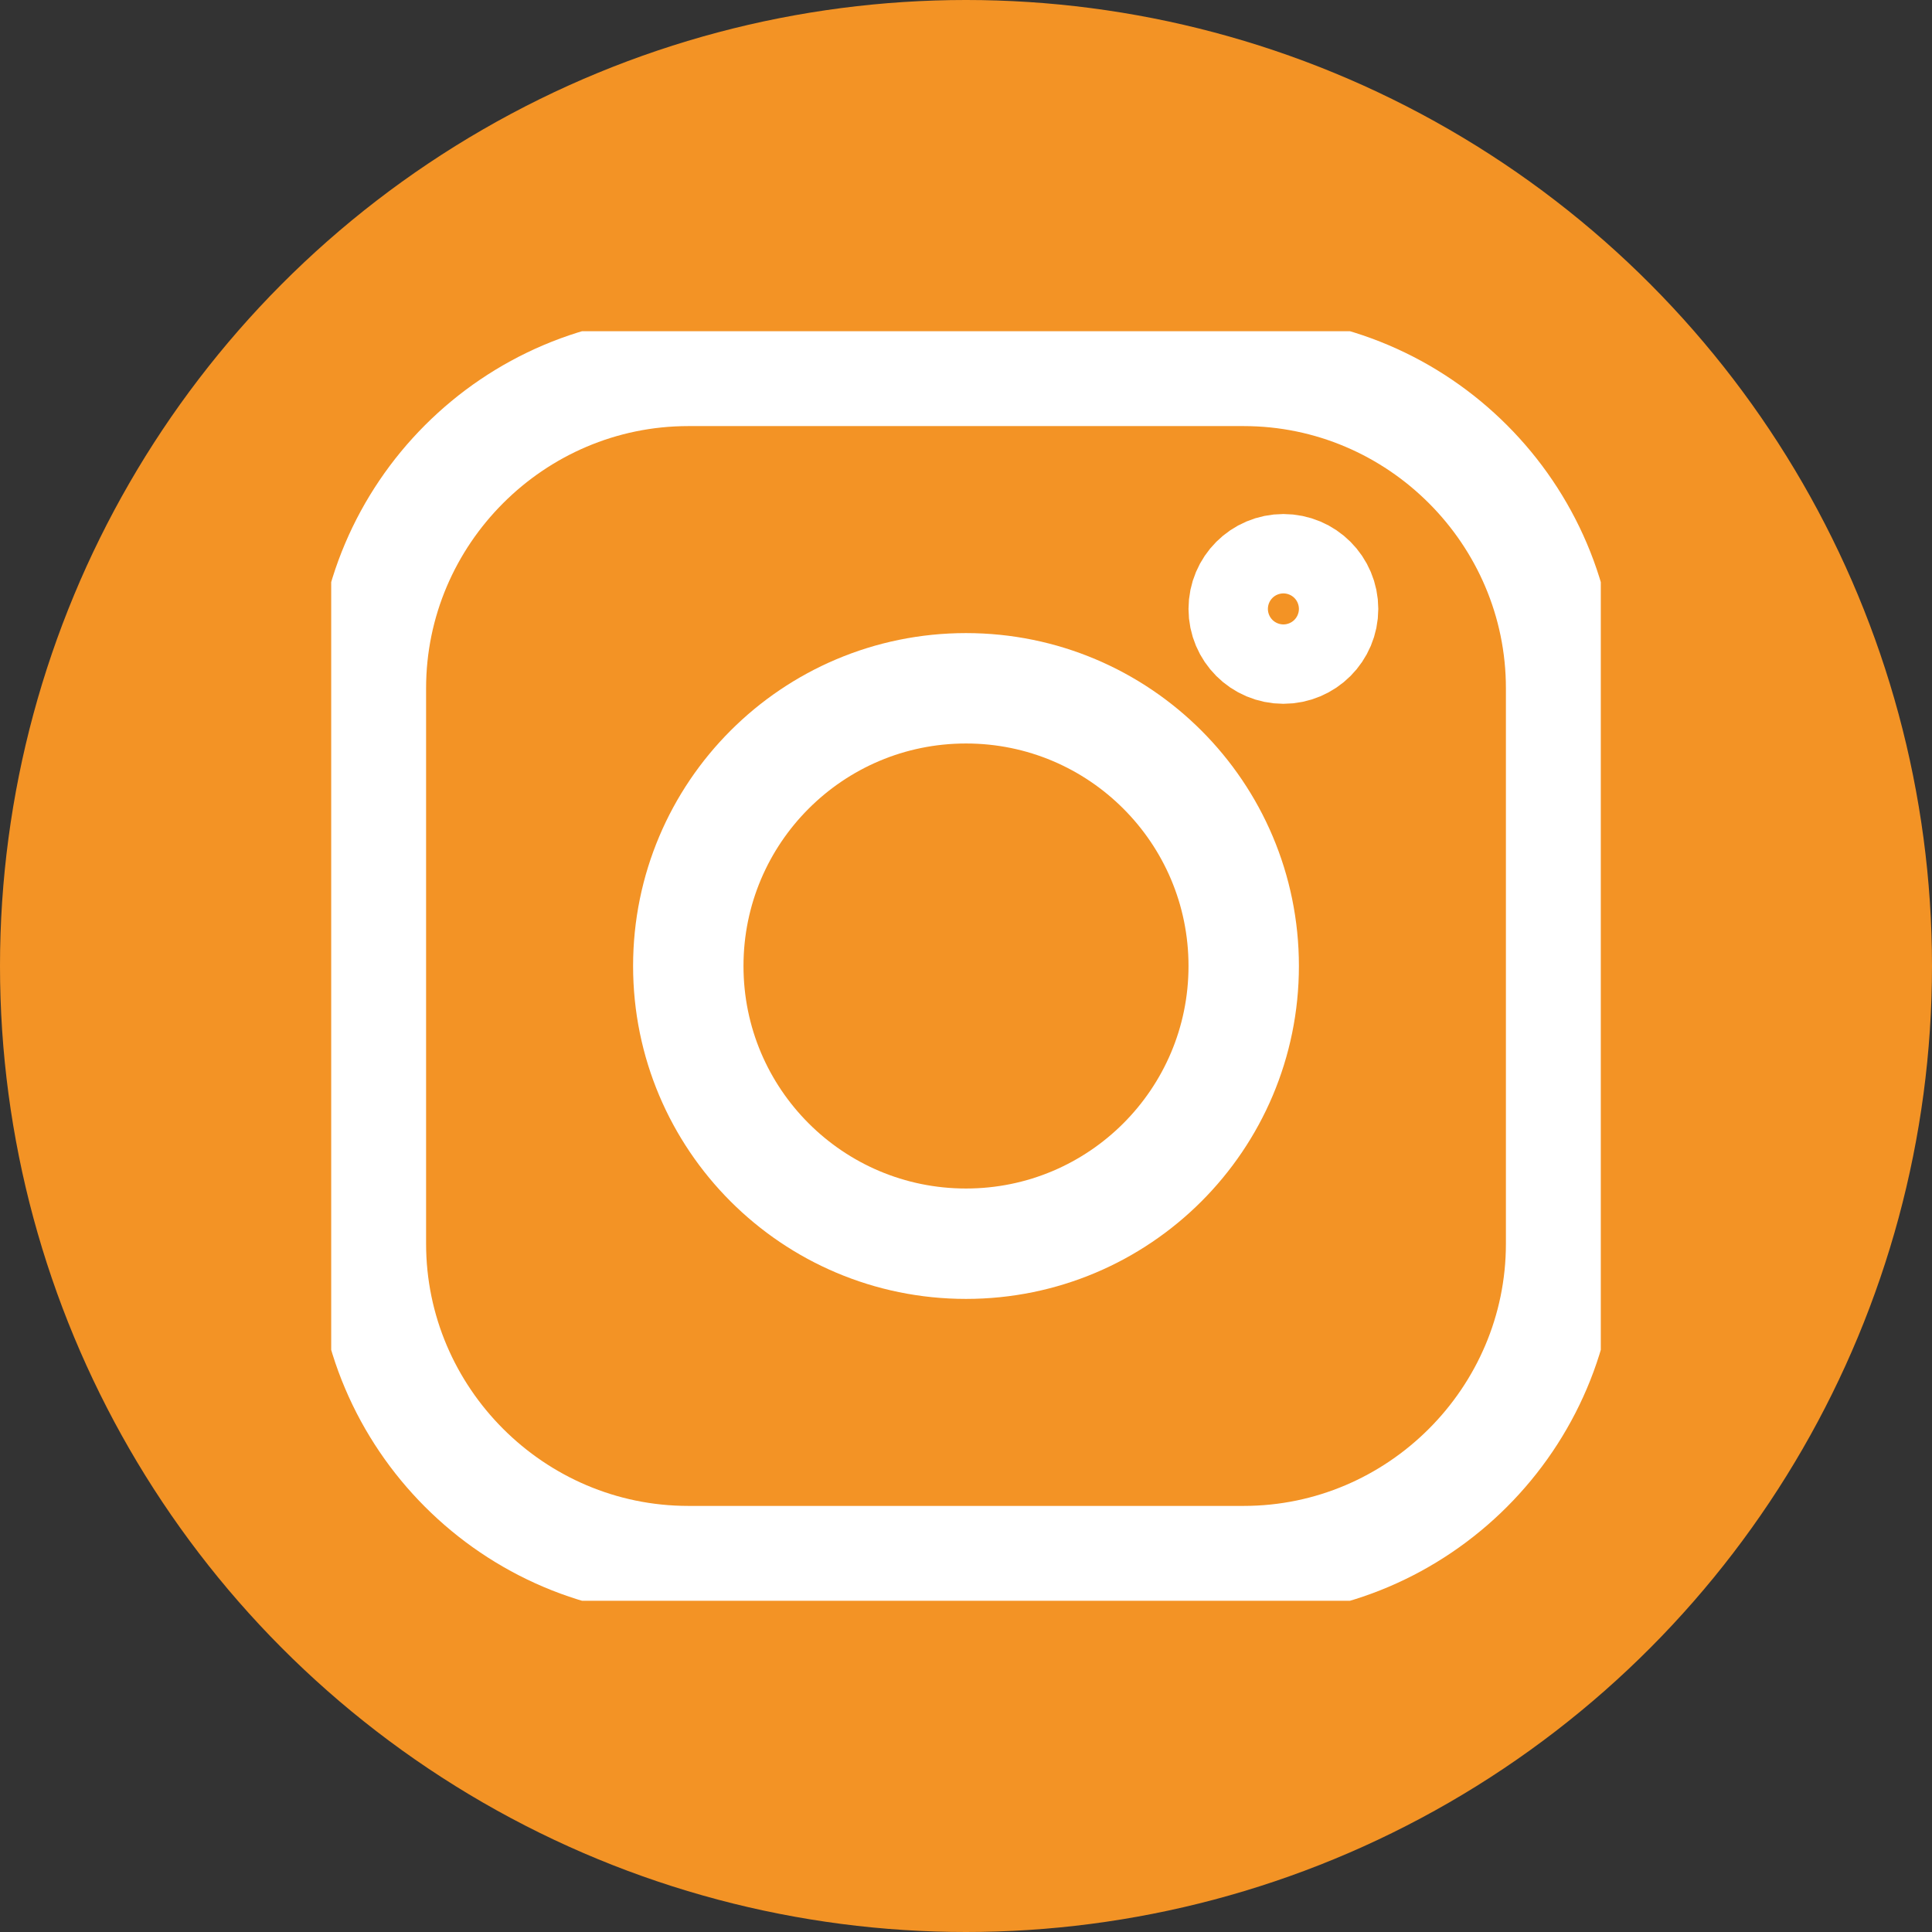 <svg width="35" height="35" viewBox="0 0 35 35" fill="none" xmlns="http://www.w3.org/2000/svg">
<rect x="0" y="0" width="35" height="35" fill="#333333" stroke="none"/>
<circle cx="17.5" cy="17.5" r="17.5" fill="#F39325"/>
<g clip-path="url(#clip0_235_317)">
<path d="M22.531 28.281H12.469C9.306 28.281 6.719 25.694 6.719 22.531V12.469C6.719 9.306 9.306 6.719 12.469 6.719H22.531C25.694 6.719 28.281 9.306 28.281 12.469V22.531C28.281 25.694 25.694 28.281 22.531 28.281Z" stroke="white" stroke-width="2" stroke-miterlimit="10" stroke-linecap="round" stroke-linejoin="round"/>
<path d="M17.5 22.531C20.279 22.531 22.531 20.279 22.531 17.5C22.531 14.721 20.279 12.469 17.5 12.469C14.721 12.469 12.469 14.721 12.469 17.5C12.469 20.279 14.721 22.531 17.5 22.531Z" stroke="white" stroke-width="2" stroke-miterlimit="10" stroke-linecap="round" stroke-linejoin="round"/>
<path d="M23.25 11.75C23.647 11.75 23.969 11.428 23.969 11.031C23.969 10.634 23.647 10.312 23.25 10.312C22.853 10.312 22.531 10.634 22.531 11.031C22.531 11.428 22.853 11.75 23.25 11.75Z" stroke="white" stroke-width="2" stroke-miterlimit="10" stroke-linecap="round" stroke-linejoin="round"/>
</g>
<defs>
<clipPath id="clip0_235_317">
<rect width="23" height="23" fill="white" transform="translate(6 6)"/>
</clipPath>
</defs>
</svg>
